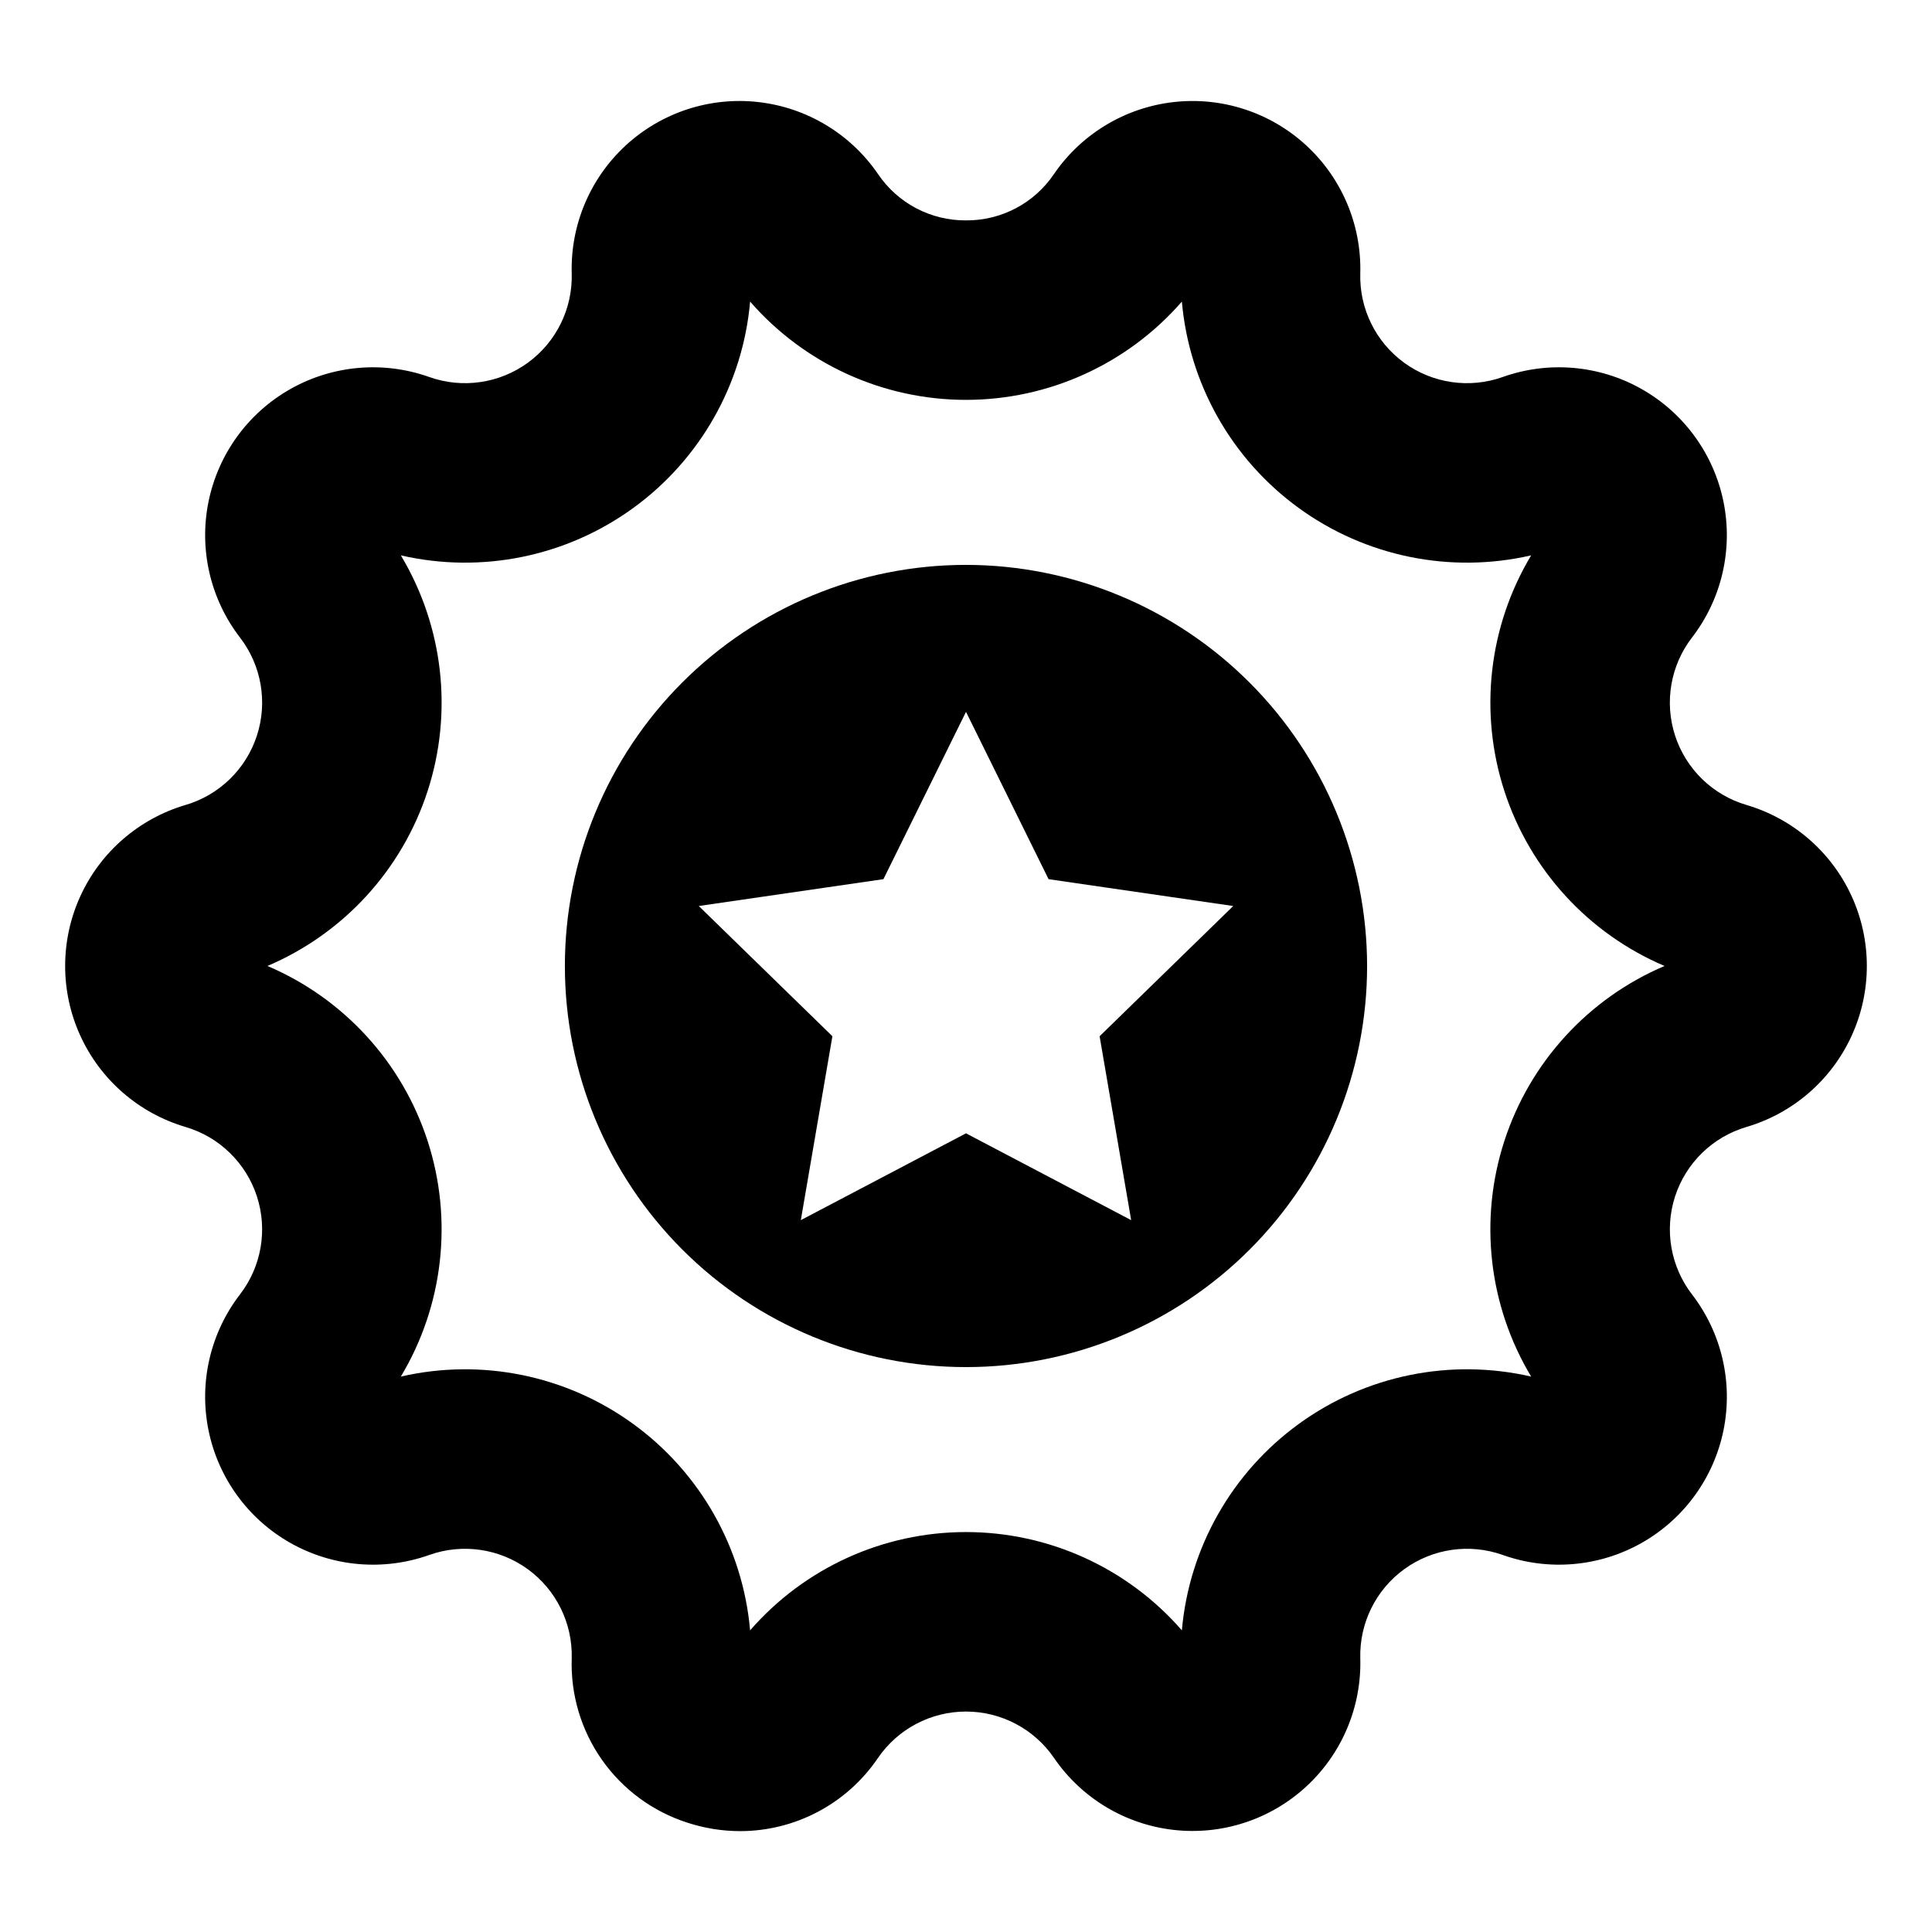 <?xml version="1.0" encoding="UTF-8"?>
<!-- The Best Svg Icon site in the world: iconSvg.co, Visit us! https://iconsvg.co -->
<svg fill="#000000" width="800px" height="800px" version="1.1" viewBox="144 144 512 512" xmlns="http://www.w3.org/2000/svg">
 <g>
  <path d="m606.82 357.32c-8.949-2.633-16.027-9.512-18.91-18.387-2.879-8.871-1.199-18.598 4.492-25.988 7.863-10.215 10.906-23.34 8.34-35.977-2.566-12.633-10.484-23.531-21.707-29.875s-24.648-7.504-36.793-3.184c-8.793 3.129-18.559 1.719-26.109-3.766-7.547-5.484-11.906-14.34-11.645-23.668 0.355-12.887-4.898-25.293-14.398-34.008s-22.316-12.879-35.121-11.41c-12.809 1.465-24.352 8.414-31.641 19.047-5.223 7.75-13.984 12.371-23.328 12.301-9.348 0.066-18.105-4.551-23.332-12.301-7.285-10.633-18.828-17.582-31.637-19.051-12.809-1.465-25.625 2.699-35.125 11.414s-14.754 21.121-14.395 34.008c0.258 9.328-4.102 18.184-11.648 23.668-7.551 5.484-17.316 6.894-26.109 3.766-12.145-4.32-25.566-3.16-36.793 3.184-11.223 6.344-19.141 17.242-21.707 29.875-2.562 12.637 0.48 25.762 8.34 35.977 5.695 7.391 7.375 17.117 4.492 25.988-2.883 8.875-9.957 15.754-18.906 18.387-12.371 3.644-22.551 12.477-27.902 24.203-5.352 11.73-5.352 25.207 0 36.938 5.352 11.73 15.531 20.559 27.902 24.203 8.945 2.633 16.02 9.516 18.902 18.387 2.883 8.875 1.203 18.598-4.488 25.988-7.863 10.219-10.906 23.344-8.34 35.977 2.562 12.637 10.48 23.539 21.707 29.883 11.223 6.34 24.648 7.504 36.793 3.184 8.789-3.129 18.559-1.719 26.105 3.762 7.547 5.484 11.906 14.336 11.652 23.664-0.32 9.609 2.508 19.062 8.051 26.922 5.547 7.859 13.504 13.691 22.664 16.617 4.496 1.465 9.195 2.215 13.926 2.219 14.633-0.012 28.309-7.273 36.516-19.387 5.269-7.699 14-12.301 23.332-12.301 9.328 0 18.059 4.602 23.328 12.301 7.285 10.637 18.828 17.59 31.641 19.055 12.809 1.469 25.625-2.695 35.125-11.414 9.5-8.715 14.754-21.125 14.395-34.012-0.258-9.328 4.102-18.18 11.648-23.664 7.551-5.481 17.316-6.891 26.105-3.762 12.148 4.32 25.57 3.156 36.793-3.184 11.227-6.344 19.145-17.246 21.711-29.883 2.562-12.633-0.48-25.758-8.344-35.977-5.691-7.391-7.371-17.113-4.488-25.988 2.883-8.871 9.957-15.754 18.906-18.387 12.367-3.644 22.547-12.473 27.898-24.203 5.352-11.73 5.352-25.207 0-36.938-5.352-11.727-15.531-20.559-27.898-24.203zm-64.145 89.035c-6.781 20.863-4.195 43.645 7.098 62.453-21.379-4.918-43.844-0.34-61.59 12.555-17.75 12.895-29.047 32.84-30.977 54.695-14.406-16.551-35.27-26.047-57.207-26.047-21.941 0-42.805 9.496-57.211 26.047-1.93-21.855-13.227-41.801-30.977-54.695-17.746-12.895-40.207-17.473-61.586-12.555 11.285-18.812 13.871-41.59 7.094-62.453-6.777-20.867-22.258-37.773-42.445-46.363 20.188-8.586 35.668-25.496 42.449-46.359 6.777-20.867 4.188-43.645-7.098-62.457 21.379 4.922 43.84 0.344 61.59-12.551 17.75-12.895 29.047-32.844 30.973-54.699 14.406 16.547 35.273 26.043 57.211 26.043s42.801-9.496 57.207-26.043c1.926 21.855 13.223 41.805 30.973 54.699 17.75 12.895 40.211 17.473 61.594 12.551-11.289 18.812-13.875 41.59-7.098 62.457 6.777 20.863 22.258 37.773 42.445 46.359-20.188 8.59-35.668 25.496-42.445 46.363z"/>
  <path d="m400 293.7c-28.191 0-55.23 11.199-75.164 31.133-19.938 19.934-31.137 46.969-31.137 75.16 0 28.191 11.199 55.23 31.133 75.164 19.934 19.938 46.969 31.137 75.16 31.137 28.191 0.004 55.23-11.195 75.164-31.129 19.938-19.934 31.137-46.969 31.141-75.16-0.031-28.184-11.238-55.203-31.168-75.133-19.926-19.93-46.945-31.141-75.129-31.172zm43.77 173.65-43.77-23.008-43.773 23.008 8.367-48.738-35.414-34.512 48.938-7.113 21.883-44.34 21.883 44.344 48.938 7.113-35.414 34.512z"/>
 </g>
</svg>